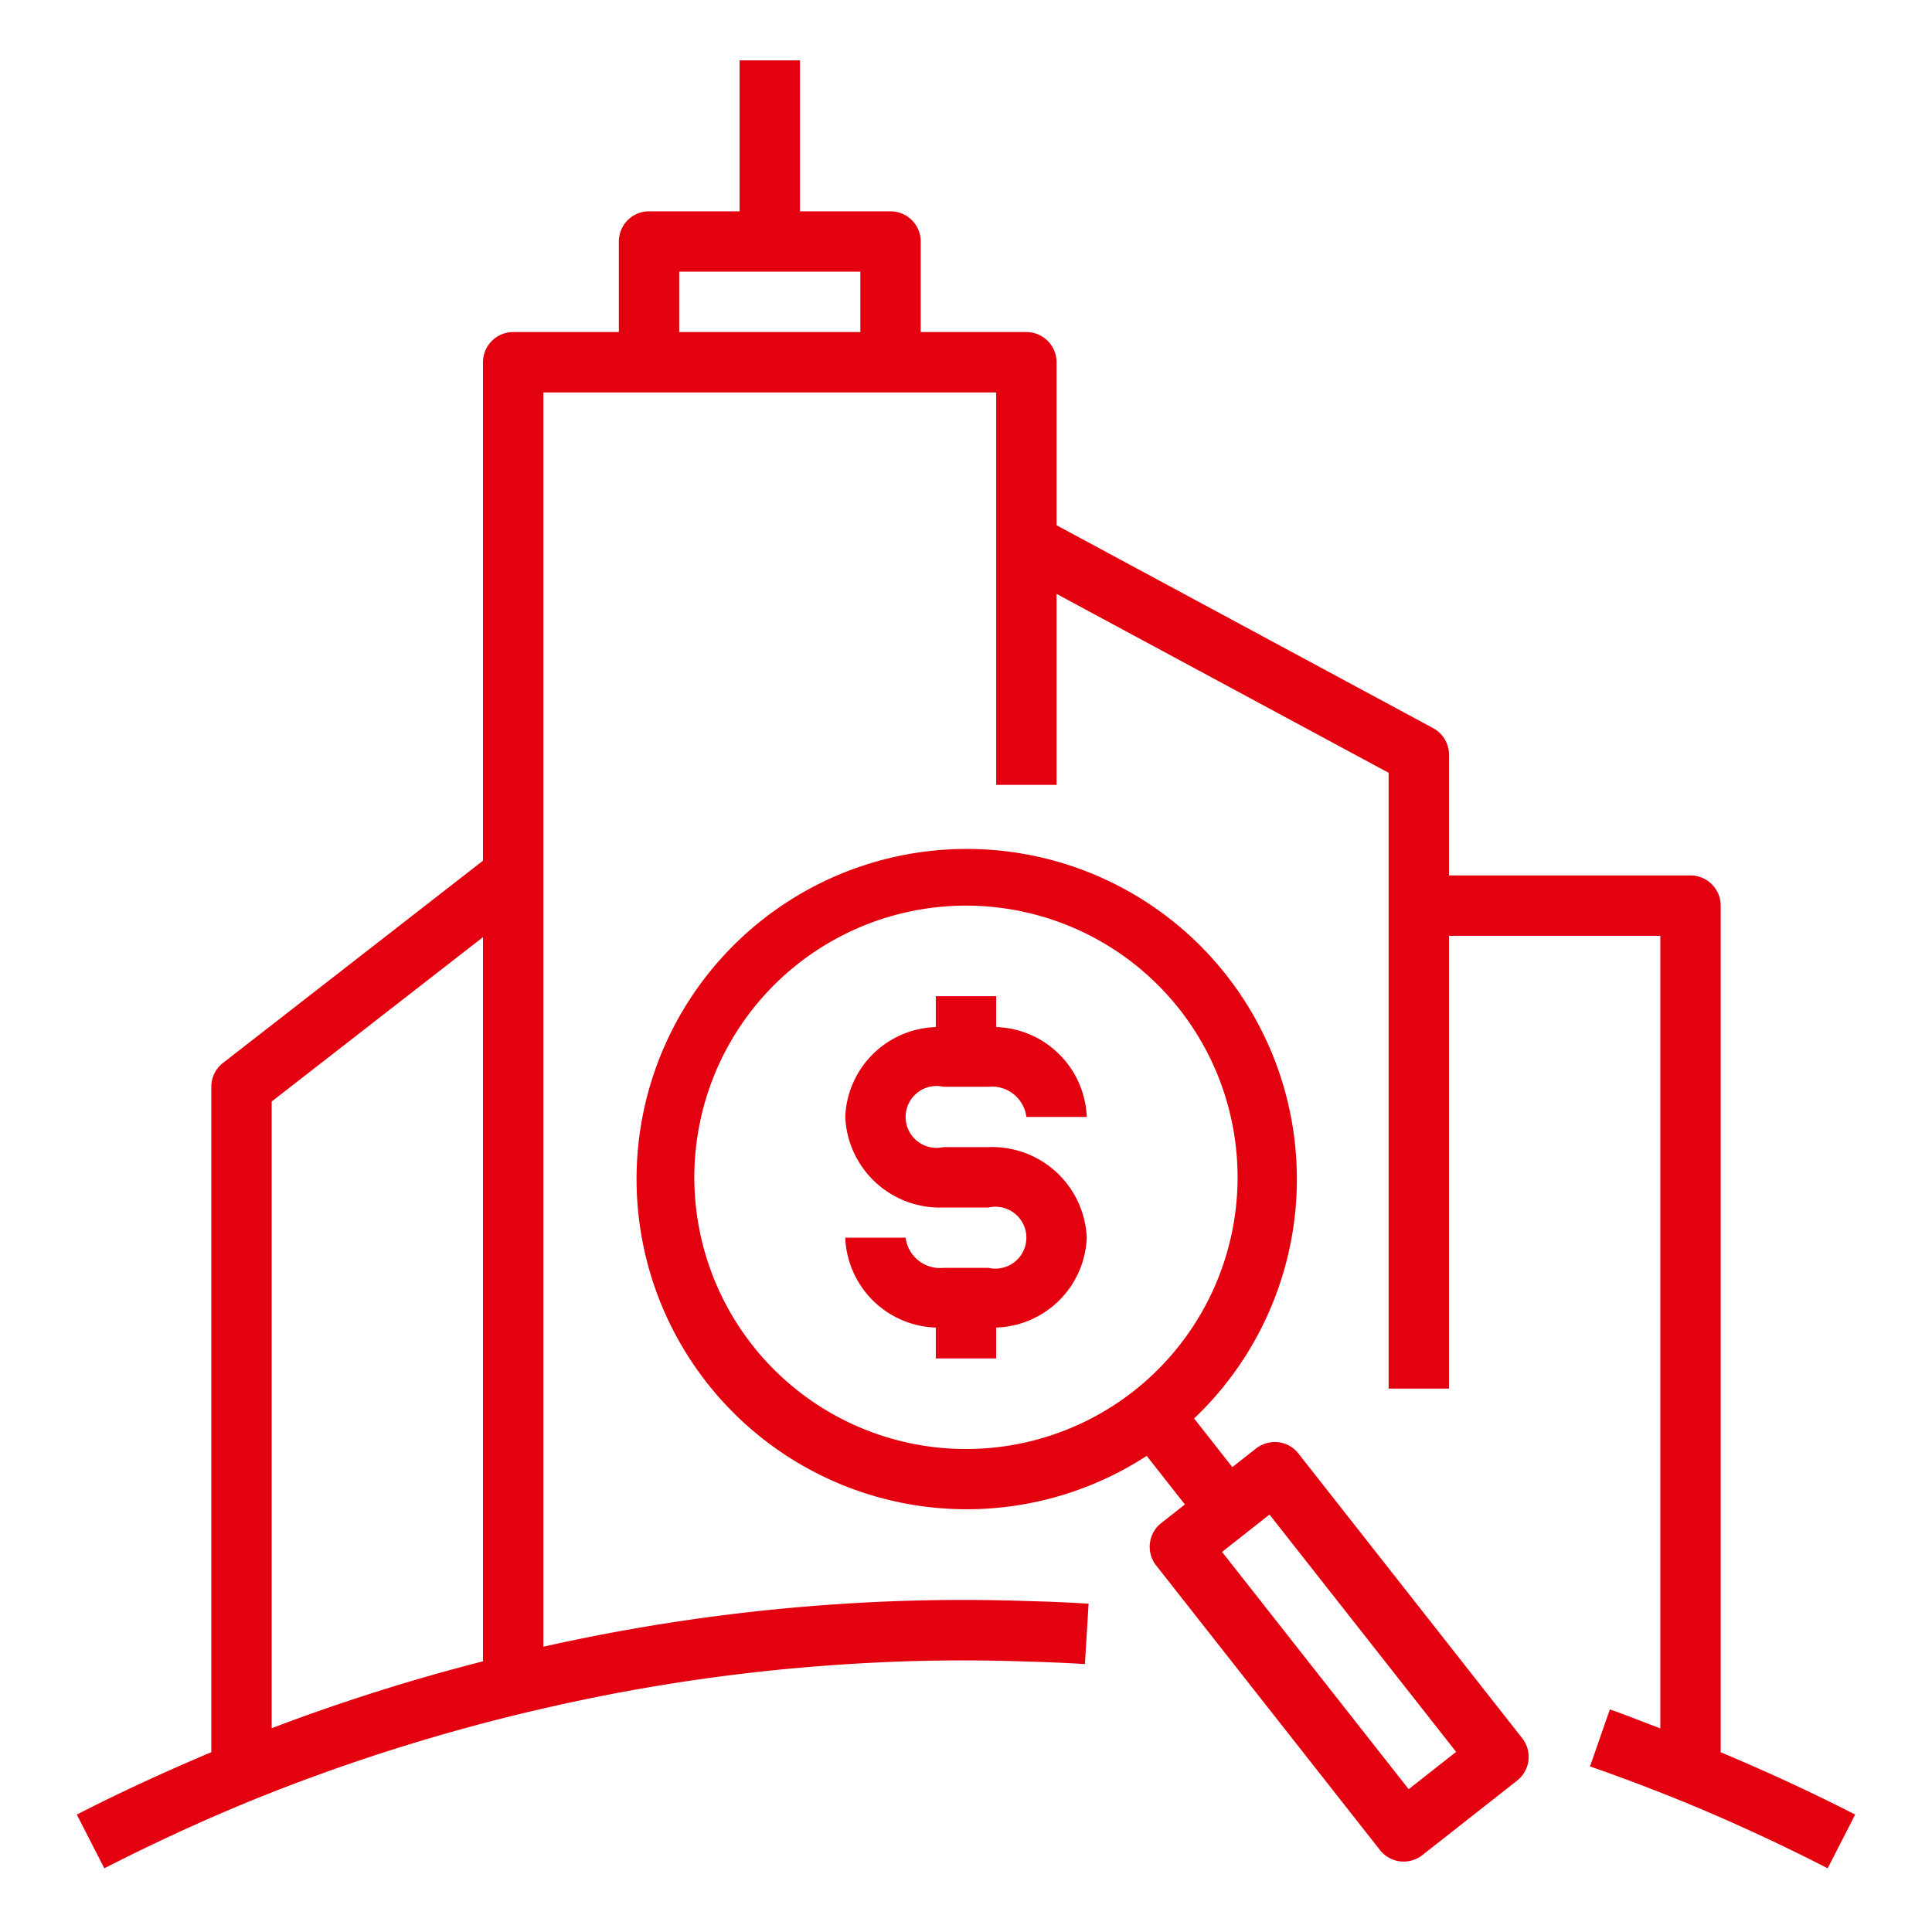 <?xml version="1.0" encoding="UTF-8"?>
<svg xmlns="http://www.w3.org/2000/svg" id="Layer_1" data-name="Layer 1" viewBox="0 0 64 64" fill="#e3010f" width="512" height="512"><path d="M57,58.045V30a1,1,0,0,0-1-1H48V25a1,1,0,0,0-.526-.88L35,17.4V12a1,1,0,0,0-1-1H30.5V8a1,1,0,0,0-1-1h-3V2h-2V7h-3a1,1,0,0,0-1,1v3H17a1,1,0,0,0-1,1V28.511l-8.614,6.7A1,1,0,0,0,7,36V58.044c-1.488.627-2.983,1.312-4.456,2.066l.912,1.78c1.627-.833,3.283-1.595,4.919-2.263a63.137,63.137,0,0,1,9.847-3.082,61.928,61.928,0,0,1,9.843-1.417,59.094,59.094,0,0,1,5.91-.088q.981.024,1.964.084l.122-2c-.679-.042-1.358-.071-2.026-.087-2.025-.07-4.077-.041-6.1.091A63.97,63.97,0,0,0,18,54.549V13H33V26h2V19.674L46,25.6V46h2V31h7V57.255c-.558-.211-1.114-.435-1.671-.629l-.658,1.889c.985.343,1.978.717,2.951,1.111,1.639.669,3.3,1.431,4.922,2.264l.912-1.78C59.984,59.356,58.489,58.671,57,58.045ZM16,55.033a65.039,65.039,0,0,0-7,2.216V36.489l7-5.445ZM28.5,11h-6V9h6Z"/><path d="M43.013,48.15a1,1,0,0,0-.667-.375,1.026,1.026,0,0,0-.737.207l-.786.618-1.267-1.611a10.937,10.937,0,1,0-1.57,1.239l1.265,1.609-.786.618a1,1,0,0,0-.168,1.4l7.418,9.433a1,1,0,0,0,1.4.167l3.144-2.472a1,1,0,0,0,.168-1.4Zm-5.449-2.075a9,9,0,1,1,1.511-12.638A9.01,9.01,0,0,1,37.564,46.075Zm9.1,13.194-6.182-7.86,1.572-1.237,6.182,7.861Z"/><path d="M31.25,36h1.5A1.148,1.148,0,0,1,34,37h2a3.1,3.1,0,0,0-3-2.977V33H31v1.023A3.1,3.1,0,0,0,28,37a3.136,3.136,0,0,0,3.25,3h1.5a1.025,1.025,0,1,1,0,2h-1.5A1.148,1.148,0,0,1,30,41H28a3.1,3.1,0,0,0,3,2.977V45h2V43.977A3.1,3.1,0,0,0,36,41a3.136,3.136,0,0,0-3.25-3h-1.5a1.025,1.025,0,1,1,0-2Z"/></svg>

